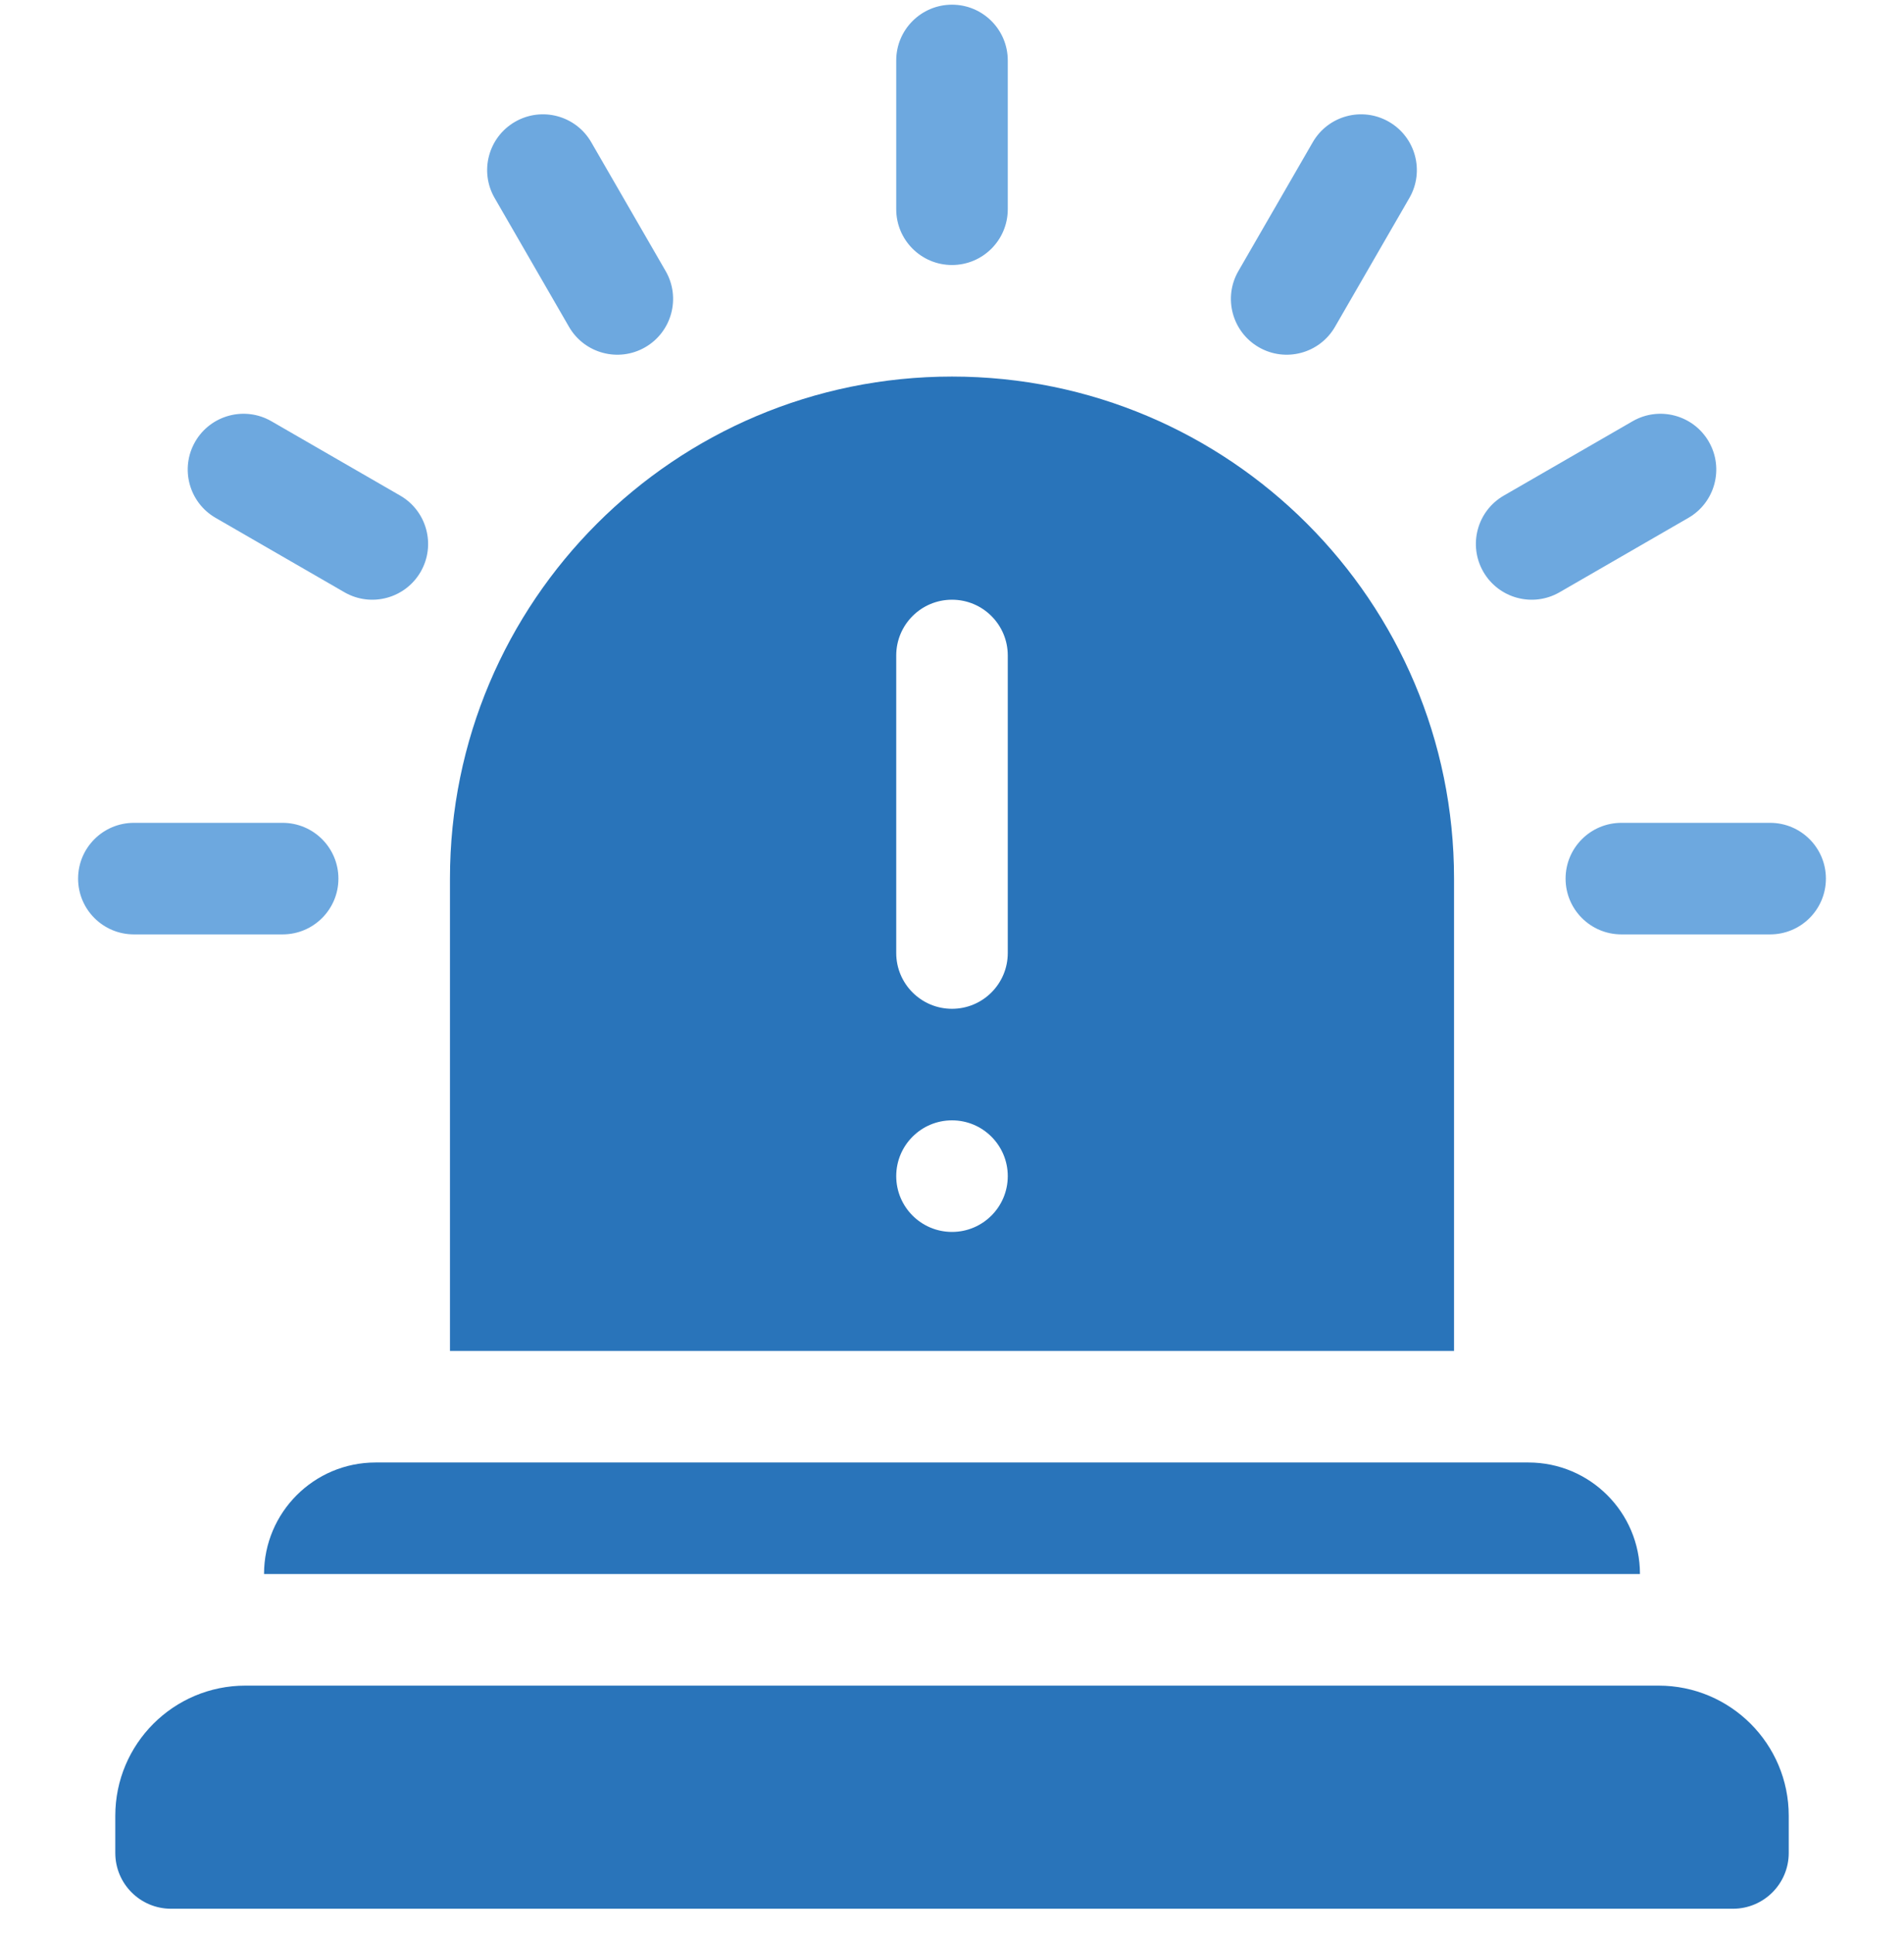 <svg width="65" height="66" viewBox="0 0 65 66" fill="none" xmlns="http://www.w3.org/2000/svg">
<g clip-path="url(#clip0_801_39339)">
<path d="M12.822 49.926C10.719 49.926 9.014 51.631 9.014 53.734H55.986C55.986 51.631 54.281 49.926 52.178 49.926H12.822Z" fill="#2974BA"/>
<path d="M56.621 57.543H8.379C5.925 57.543 3.936 59.532 3.936 61.986V63.256C3.936 64.308 4.788 65.16 5.84 65.16H59.16C60.212 65.16 61.065 64.308 61.065 63.256V61.986C61.065 59.532 59.075 57.543 56.621 57.543Z" fill="#2974BA"/>
<path d="M32.5 9.047C33.552 9.047 34.404 8.194 34.404 7.143V2.064C34.404 1.013 33.552 0.16 32.5 0.16C31.448 0.16 30.596 1.013 30.596 2.064V7.143C30.596 8.194 31.448 9.047 32.5 9.047Z" fill="#6DA8DF"/>
<path d="M60.43 28.09H55.352C54.3 28.09 53.447 28.942 53.447 29.994C53.447 31.046 54.3 31.898 55.352 31.898H60.43C61.481 31.898 62.334 31.046 62.334 29.994C62.334 28.942 61.481 28.09 60.43 28.09Z" fill="#6DA8DF"/>
<path d="M9.648 31.898C10.7 31.898 11.553 31.046 11.553 29.994C11.553 28.942 10.7 28.09 9.648 28.09H4.57C3.519 28.09 2.666 28.942 2.666 29.994C2.666 31.046 3.519 31.898 4.57 31.898H9.648Z" fill="#6DA8DF"/>
<path d="M53.242 20.218L57.639 17.679C58.55 17.153 58.862 15.988 58.336 15.077C57.81 14.167 56.646 13.855 55.735 14.38L51.337 16.919C50.426 17.445 50.114 18.61 50.64 19.521C51.166 20.431 52.331 20.744 53.242 20.218Z" fill="#6DA8DF"/>
<path d="M42.974 11.854C43.885 12.38 45.049 12.068 45.575 11.157L48.114 6.759C48.64 5.848 48.328 4.684 47.417 4.158C46.507 3.632 45.342 3.944 44.816 4.855L42.277 9.253C41.751 10.163 42.063 11.328 42.974 11.854Z" fill="#6DA8DF"/>
<path d="M19.425 11.157C19.951 12.068 21.116 12.38 22.027 11.854C22.937 11.328 23.249 10.163 22.724 9.253L20.184 4.855C19.659 3.944 18.494 3.632 17.583 4.158C16.672 4.684 16.36 5.848 16.886 6.759L19.425 11.157Z" fill="#6DA8DF"/>
<path d="M7.361 17.679L11.758 20.218C12.669 20.744 13.834 20.431 14.36 19.521C14.886 18.61 14.573 17.445 13.663 16.919L9.265 14.38C8.354 13.855 7.19 14.167 6.664 15.077C6.138 15.988 6.45 17.153 7.361 17.679Z" fill="#6DA8DF"/>
<path d="M49.639 29.994C49.639 20.529 41.965 12.855 32.5 12.855C23.035 12.855 15.361 20.529 15.361 29.994V46.117H49.639V29.994ZM32.5 42.055C31.448 42.055 30.596 41.202 30.596 40.15C30.596 39.099 31.448 38.246 32.5 38.246C33.552 38.246 34.404 39.099 34.404 40.15C34.404 41.202 33.552 42.055 32.5 42.055ZM34.404 32.533C34.404 33.585 33.552 34.438 32.5 34.438C31.448 34.438 30.596 33.585 30.596 32.533V22.377C30.596 21.325 31.448 20.473 32.5 20.473C33.552 20.473 34.404 21.325 34.404 22.377V32.533Z" fill="#2974BA"/>
</g>
<defs>
<clipPath id="clip0_801_39339">
<rect width="65" height="65" fill="white" transform="translate(0 0.16)"/>
</clipPath>
</defs>
</svg>
